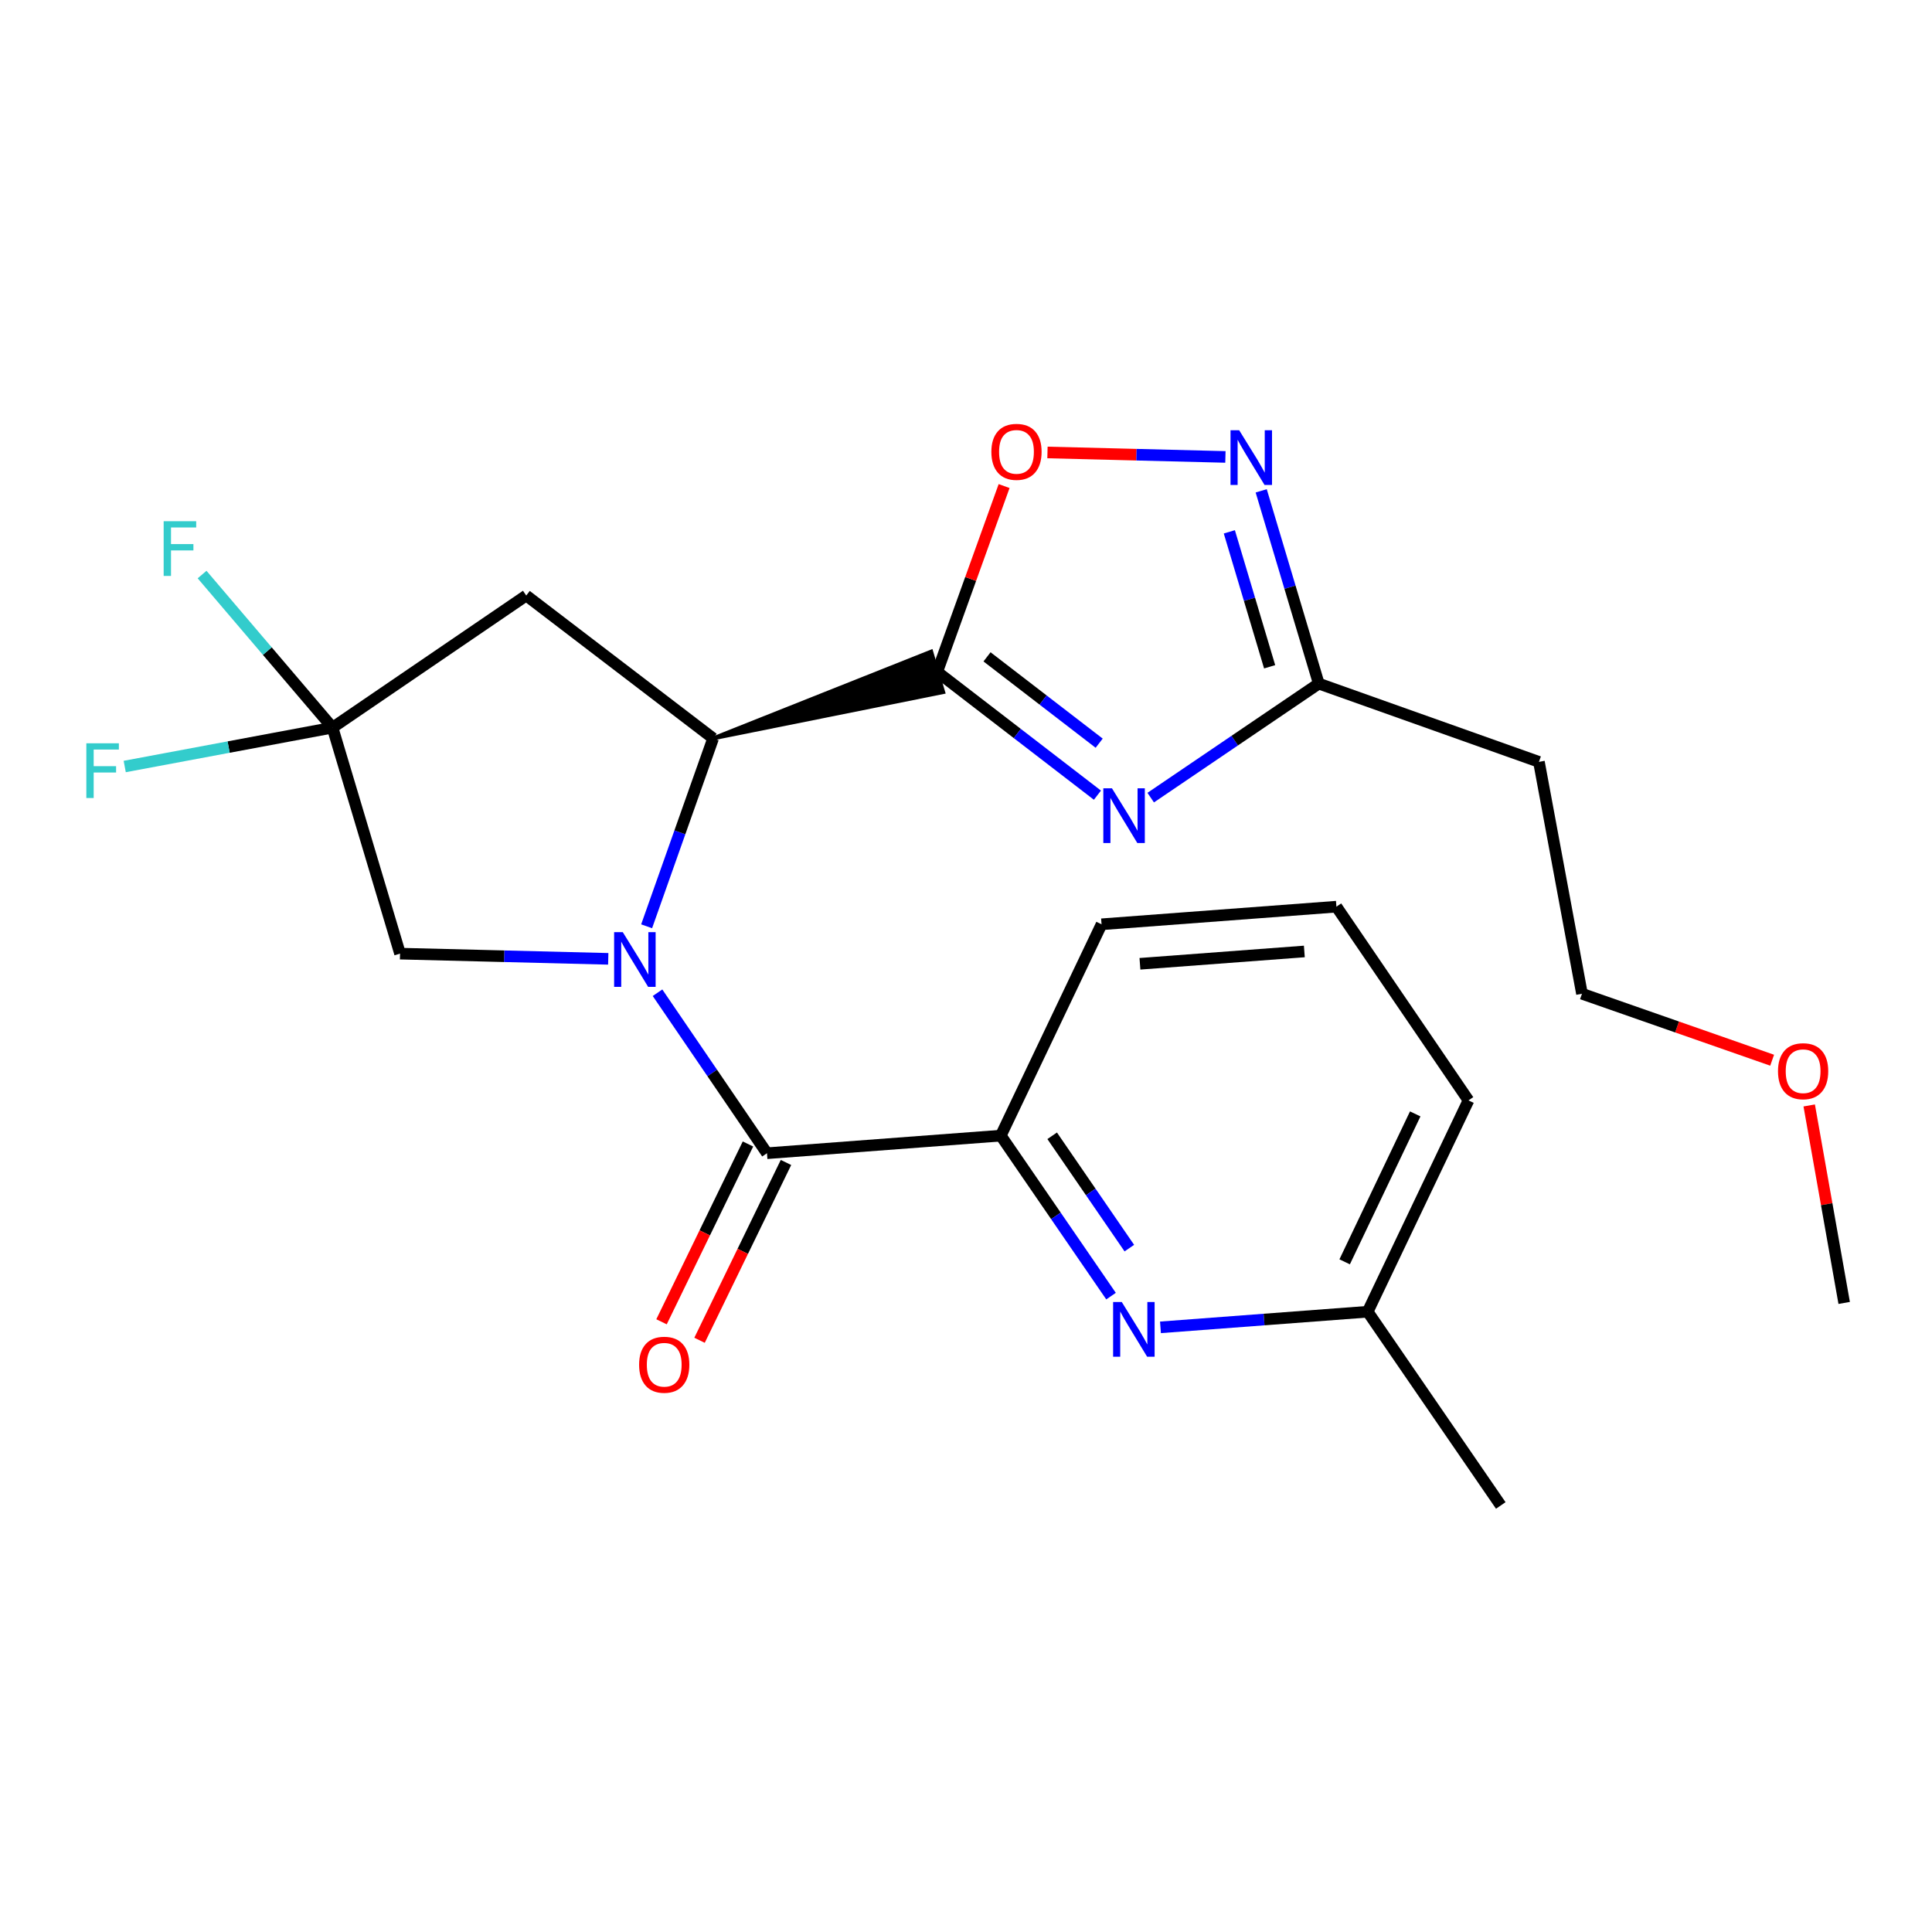 <?xml version='1.0' encoding='iso-8859-1'?>
<svg version='1.1' baseProfile='full'
              xmlns='http://www.w3.org/2000/svg'
                      xmlns:rdkit='http://www.rdkit.org/xml'
                      xmlns:xlink='http://www.w3.org/1999/xlink'
                  xml:space='preserve'
width='1000px' height='1000px' viewBox='0 0 1000 1000'>
<!-- END OF HEADER -->
<rect style='opacity:1.0;fill:#FFFFFF;stroke:none' width='1000' height='1000' x='0' y='0'> </rect>
<path class='bond-2' d='M 334.693,479.444 L 351.904,430.811' style='fill:none;fill-rule:evenodd;stroke:#0000FF;stroke-width:6px;stroke-linecap:butt;stroke-linejoin:miter;stroke-opacity:1' />
<path class='bond-2' d='M 351.904,430.811 L 369.116,382.177' style='fill:none;fill-rule:evenodd;stroke:#000000;stroke-width:6px;stroke-linecap:butt;stroke-linejoin:miter;stroke-opacity:1' />
<path class='bond-3' d='M 340.333,513.834 L 368.659,555.371' style='fill:none;fill-rule:evenodd;stroke:#0000FF;stroke-width:6px;stroke-linecap:butt;stroke-linejoin:miter;stroke-opacity:1' />
<path class='bond-3' d='M 368.659,555.371 L 396.984,596.908' style='fill:none;fill-rule:evenodd;stroke:#000000;stroke-width:6px;stroke-linecap:butt;stroke-linejoin:miter;stroke-opacity:1' />
<path class='bond-11' d='M 314.828,496.295 L 260.943,494.948' style='fill:none;fill-rule:evenodd;stroke:#0000FF;stroke-width:6px;stroke-linecap:butt;stroke-linejoin:miter;stroke-opacity:1' />
<path class='bond-11' d='M 260.943,494.948 L 207.059,493.601' style='fill:none;fill-rule:evenodd;stroke:#000000;stroke-width:6px;stroke-linecap:butt;stroke-linejoin:miter;stroke-opacity:1' />
<path class='bond-0' d='M 369.116,382.177 L 488.211,358.231 L 481.985,337.259 Z' style='fill:#000000;fill-rule:evenodd;fill-opacity:1;stroke:#000000;stroke-width:2px;stroke-linecap:butt;stroke-linejoin:miter;stroke-opacity:1;' />
<path class='bond-1' d='M 485.098,347.745 L 526.562,379.664' style='fill:none;fill-rule:evenodd;stroke:#000000;stroke-width:6px;stroke-linecap:butt;stroke-linejoin:miter;stroke-opacity:1' />
<path class='bond-1' d='M 526.562,379.664 L 568.026,411.582' style='fill:none;fill-rule:evenodd;stroke:#0000FF;stroke-width:6px;stroke-linecap:butt;stroke-linejoin:miter;stroke-opacity:1' />
<path class='bond-1' d='M 510.882,339.986 L 539.906,362.329' style='fill:none;fill-rule:evenodd;stroke:#000000;stroke-width:6px;stroke-linecap:butt;stroke-linejoin:miter;stroke-opacity:1' />
<path class='bond-1' d='M 539.906,362.329 L 568.931,384.671' style='fill:none;fill-rule:evenodd;stroke:#0000FF;stroke-width:6px;stroke-linecap:butt;stroke-linejoin:miter;stroke-opacity:1' />
<path class='bond-4' d='M 485.098,347.745 L 502.411,299.663' style='fill:none;fill-rule:evenodd;stroke:#000000;stroke-width:6px;stroke-linecap:butt;stroke-linejoin:miter;stroke-opacity:1' />
<path class='bond-4' d='M 502.411,299.663 L 519.724,251.581' style='fill:none;fill-rule:evenodd;stroke:#FF0000;stroke-width:6px;stroke-linecap:butt;stroke-linejoin:miter;stroke-opacity:1' />
<path class='bond-7' d='M 595.601,412.848 L 639.098,383.341' style='fill:none;fill-rule:evenodd;stroke:#0000FF;stroke-width:6px;stroke-linecap:butt;stroke-linejoin:miter;stroke-opacity:1' />
<path class='bond-7' d='M 639.098,383.341 L 682.595,353.834' style='fill:none;fill-rule:evenodd;stroke:#000000;stroke-width:6px;stroke-linecap:butt;stroke-linejoin:miter;stroke-opacity:1' />
<path class='bond-8' d='M 369.116,382.177 L 272.385,308.246' style='fill:none;fill-rule:evenodd;stroke:#000000;stroke-width:6px;stroke-linecap:butt;stroke-linejoin:miter;stroke-opacity:1' />
<path class='bond-9' d='M 396.984,596.908 L 518.01,587.804' style='fill:none;fill-rule:evenodd;stroke:#000000;stroke-width:6px;stroke-linecap:butt;stroke-linejoin:miter;stroke-opacity:1' />
<path class='bond-12' d='M 387.147,592.125 L 364.775,638.142' style='fill:none;fill-rule:evenodd;stroke:#000000;stroke-width:6px;stroke-linecap:butt;stroke-linejoin:miter;stroke-opacity:1' />
<path class='bond-12' d='M 364.775,638.142 L 342.403,684.159' style='fill:none;fill-rule:evenodd;stroke:#FF0000;stroke-width:6px;stroke-linecap:butt;stroke-linejoin:miter;stroke-opacity:1' />
<path class='bond-12' d='M 406.822,601.69 L 384.449,647.707' style='fill:none;fill-rule:evenodd;stroke:#000000;stroke-width:6px;stroke-linecap:butt;stroke-linejoin:miter;stroke-opacity:1' />
<path class='bond-12' d='M 384.449,647.707 L 362.077,693.724' style='fill:none;fill-rule:evenodd;stroke:#FF0000;stroke-width:6px;stroke-linecap:butt;stroke-linejoin:miter;stroke-opacity:1' />
<path class='bond-5' d='M 542.168,234.195 L 588.222,235.351' style='fill:none;fill-rule:evenodd;stroke:#FF0000;stroke-width:6px;stroke-linecap:butt;stroke-linejoin:miter;stroke-opacity:1' />
<path class='bond-5' d='M 588.222,235.351 L 634.275,236.507' style='fill:none;fill-rule:evenodd;stroke:#0000FF;stroke-width:6px;stroke-linecap:butt;stroke-linejoin:miter;stroke-opacity:1' />
<path class='bond-25' d='M 652.794,254.056 L 667.695,303.945' style='fill:none;fill-rule:evenodd;stroke:#0000FF;stroke-width:6px;stroke-linecap:butt;stroke-linejoin:miter;stroke-opacity:1' />
<path class='bond-25' d='M 667.695,303.945 L 682.595,353.834' style='fill:none;fill-rule:evenodd;stroke:#000000;stroke-width:6px;stroke-linecap:butt;stroke-linejoin:miter;stroke-opacity:1' />
<path class='bond-25' d='M 636.303,275.283 L 646.733,310.206' style='fill:none;fill-rule:evenodd;stroke:#0000FF;stroke-width:6px;stroke-linecap:butt;stroke-linejoin:miter;stroke-opacity:1' />
<path class='bond-25' d='M 646.733,310.206 L 657.163,345.128' style='fill:none;fill-rule:evenodd;stroke:#000000;stroke-width:6px;stroke-linecap:butt;stroke-linejoin:miter;stroke-opacity:1' />
<path class='bond-6' d='M 172.117,376.622 L 207.059,493.601' style='fill:none;fill-rule:evenodd;stroke:#000000;stroke-width:6px;stroke-linecap:butt;stroke-linejoin:miter;stroke-opacity:1' />
<path class='bond-14' d='M 172.117,376.622 L 118.336,386.684' style='fill:none;fill-rule:evenodd;stroke:#000000;stroke-width:6px;stroke-linecap:butt;stroke-linejoin:miter;stroke-opacity:1' />
<path class='bond-14' d='M 118.336,386.684 L 64.555,396.746' style='fill:none;fill-rule:evenodd;stroke:#33CCCC;stroke-width:6px;stroke-linecap:butt;stroke-linejoin:miter;stroke-opacity:1' />
<path class='bond-15' d='M 172.117,376.622 L 138.356,337.007' style='fill:none;fill-rule:evenodd;stroke:#000000;stroke-width:6px;stroke-linecap:butt;stroke-linejoin:miter;stroke-opacity:1' />
<path class='bond-15' d='M 138.356,337.007 L 104.595,297.391' style='fill:none;fill-rule:evenodd;stroke:#33CCCC;stroke-width:6px;stroke-linecap:butt;stroke-linejoin:miter;stroke-opacity:1' />
<path class='bond-24' d='M 172.117,376.622 L 272.385,308.246' style='fill:none;fill-rule:evenodd;stroke:#000000;stroke-width:6px;stroke-linecap:butt;stroke-linejoin:miter;stroke-opacity:1' />
<path class='bond-13' d='M 682.595,353.834 L 796.548,394.343' style='fill:none;fill-rule:evenodd;stroke:#000000;stroke-width:6px;stroke-linecap:butt;stroke-linejoin:miter;stroke-opacity:1' />
<path class='bond-10' d='M 518.01,587.804 L 546.54,629.338' style='fill:none;fill-rule:evenodd;stroke:#000000;stroke-width:6px;stroke-linecap:butt;stroke-linejoin:miter;stroke-opacity:1' />
<path class='bond-10' d='M 546.54,629.338 L 575.07,670.871' style='fill:none;fill-rule:evenodd;stroke:#0000FF;stroke-width:6px;stroke-linecap:butt;stroke-linejoin:miter;stroke-opacity:1' />
<path class='bond-10' d='M 544.601,587.878 L 564.572,616.951' style='fill:none;fill-rule:evenodd;stroke:#000000;stroke-width:6px;stroke-linecap:butt;stroke-linejoin:miter;stroke-opacity:1' />
<path class='bond-10' d='M 564.572,616.951 L 584.543,646.025' style='fill:none;fill-rule:evenodd;stroke:#0000FF;stroke-width:6px;stroke-linecap:butt;stroke-linejoin:miter;stroke-opacity:1' />
<path class='bond-17' d='M 518.01,587.804 L 570.162,478.409' style='fill:none;fill-rule:evenodd;stroke:#000000;stroke-width:6px;stroke-linecap:butt;stroke-linejoin:miter;stroke-opacity:1' />
<path class='bond-16' d='M 600.659,687.033 L 654.285,682.989' style='fill:none;fill-rule:evenodd;stroke:#0000FF;stroke-width:6px;stroke-linecap:butt;stroke-linejoin:miter;stroke-opacity:1' />
<path class='bond-16' d='M 654.285,682.989 L 707.911,678.945' style='fill:none;fill-rule:evenodd;stroke:#000000;stroke-width:6px;stroke-linecap:butt;stroke-linejoin:miter;stroke-opacity:1' />
<path class='bond-20' d='M 796.548,394.343 L 818.826,514.36' style='fill:none;fill-rule:evenodd;stroke:#000000;stroke-width:6px;stroke-linecap:butt;stroke-linejoin:miter;stroke-opacity:1' />
<path class='bond-22' d='M 707.911,678.945 L 776.798,779.225' style='fill:none;fill-rule:evenodd;stroke:#000000;stroke-width:6px;stroke-linecap:butt;stroke-linejoin:miter;stroke-opacity:1' />
<path class='bond-26' d='M 707.911,678.945 L 760.087,569.562' style='fill:none;fill-rule:evenodd;stroke:#000000;stroke-width:6px;stroke-linecap:butt;stroke-linejoin:miter;stroke-opacity:1' />
<path class='bond-26' d='M 695.992,653.119 L 732.515,576.551' style='fill:none;fill-rule:evenodd;stroke:#000000;stroke-width:6px;stroke-linecap:butt;stroke-linejoin:miter;stroke-opacity:1' />
<path class='bond-19' d='M 570.162,478.409 L 691.723,469.294' style='fill:none;fill-rule:evenodd;stroke:#000000;stroke-width:6px;stroke-linecap:butt;stroke-linejoin:miter;stroke-opacity:1' />
<path class='bond-19' d='M 590.032,498.857 L 675.124,492.477' style='fill:none;fill-rule:evenodd;stroke:#000000;stroke-width:6px;stroke-linecap:butt;stroke-linejoin:miter;stroke-opacity:1' />
<path class='bond-18' d='M 917.257,548.766 L 868.041,531.563' style='fill:none;fill-rule:evenodd;stroke:#FF0000;stroke-width:6px;stroke-linecap:butt;stroke-linejoin:miter;stroke-opacity:1' />
<path class='bond-18' d='M 868.041,531.563 L 818.826,514.36' style='fill:none;fill-rule:evenodd;stroke:#000000;stroke-width:6px;stroke-linecap:butt;stroke-linejoin:miter;stroke-opacity:1' />
<path class='bond-23' d='M 936.442,572.177 L 945.494,623.288' style='fill:none;fill-rule:evenodd;stroke:#FF0000;stroke-width:6px;stroke-linecap:butt;stroke-linejoin:miter;stroke-opacity:1' />
<path class='bond-23' d='M 945.494,623.288 L 954.545,674.399' style='fill:none;fill-rule:evenodd;stroke:#000000;stroke-width:6px;stroke-linecap:butt;stroke-linejoin:miter;stroke-opacity:1' />
<path class='bond-21' d='M 691.723,469.294 L 760.087,569.562' style='fill:none;fill-rule:evenodd;stroke:#000000;stroke-width:6px;stroke-linecap:butt;stroke-linejoin:miter;stroke-opacity:1' />
<path  class='atom-0' d='M 322.348 482.48
L 331.628 497.48
Q 332.548 498.96, 334.028 501.64
Q 335.508 504.32, 335.588 504.48
L 335.588 482.48
L 339.348 482.48
L 339.348 510.8
L 335.468 510.8
L 325.508 494.4
Q 324.348 492.48, 323.108 490.28
Q 321.908 488.08, 321.548 487.4
L 321.548 510.8
L 317.868 510.8
L 317.868 482.48
L 322.348 482.48
' fill='#0000FF'/>
<path  class='atom-2' d='M 575.557 408.039
L 584.837 423.039
Q 585.757 424.519, 587.237 427.199
Q 588.717 429.879, 588.797 430.039
L 588.797 408.039
L 592.557 408.039
L 592.557 436.359
L 588.677 436.359
L 578.717 419.959
Q 577.557 418.039, 576.317 415.839
Q 575.117 413.639, 574.757 412.959
L 574.757 436.359
L 571.077 436.359
L 571.077 408.039
L 575.557 408.039
' fill='#0000FF'/>
<path  class='atom-5' d='M 513.129 233.873
Q 513.129 227.073, 516.489 223.273
Q 519.849 219.473, 526.129 219.473
Q 532.409 219.473, 535.769 223.273
Q 539.129 227.073, 539.129 233.873
Q 539.129 240.753, 535.729 244.673
Q 532.329 248.553, 526.129 248.553
Q 519.889 248.553, 516.489 244.673
Q 513.129 240.793, 513.129 233.873
M 526.129 245.353
Q 530.449 245.353, 532.769 242.473
Q 535.129 239.553, 535.129 233.873
Q 535.129 228.313, 532.769 225.513
Q 530.449 222.673, 526.129 222.673
Q 521.809 222.673, 519.449 225.473
Q 517.129 228.273, 517.129 233.873
Q 517.129 239.593, 519.449 242.473
Q 521.809 245.353, 526.129 245.353
' fill='#FF0000'/>
<path  class='atom-6' d='M 641.393 222.683
L 650.673 237.683
Q 651.593 239.163, 653.073 241.843
Q 654.553 244.523, 654.633 244.683
L 654.633 222.683
L 658.393 222.683
L 658.393 251.003
L 654.513 251.003
L 644.553 234.603
Q 643.393 232.683, 642.153 230.483
Q 640.953 228.283, 640.593 227.603
L 640.593 251.003
L 636.913 251.003
L 636.913 222.683
L 641.393 222.683
' fill='#0000FF'/>
<path  class='atom-11' d='M 580.625 673.912
L 589.905 688.912
Q 590.825 690.392, 592.305 693.072
Q 593.785 695.752, 593.865 695.912
L 593.865 673.912
L 597.625 673.912
L 597.625 702.232
L 593.745 702.232
L 583.785 685.832
Q 582.625 683.912, 581.385 681.712
Q 580.185 679.512, 579.825 678.832
L 579.825 702.232
L 576.145 702.232
L 576.145 673.912
L 580.625 673.912
' fill='#0000FF'/>
<path  class='atom-13' d='M 330.8 706.383
Q 330.8 699.583, 334.16 695.783
Q 337.52 691.983, 343.8 691.983
Q 350.08 691.983, 353.44 695.783
Q 356.8 699.583, 356.8 706.383
Q 356.8 713.263, 353.4 717.183
Q 350 721.063, 343.8 721.063
Q 337.56 721.063, 334.16 717.183
Q 330.8 713.303, 330.8 706.383
M 343.8 717.863
Q 348.12 717.863, 350.44 714.983
Q 352.8 712.063, 352.8 706.383
Q 352.8 700.823, 350.44 698.023
Q 348.12 695.183, 343.8 695.183
Q 339.48 695.183, 337.12 697.983
Q 334.8 700.783, 334.8 706.383
Q 334.8 712.103, 337.12 714.983
Q 339.48 717.863, 343.8 717.863
' fill='#FF0000'/>
<path  class='atom-15' d='M 44.689 384.728
L 61.529 384.728
L 61.529 387.968
L 48.489 387.968
L 48.489 396.568
L 60.089 396.568
L 60.089 399.848
L 48.489 399.848
L 48.489 413.048
L 44.689 413.048
L 44.689 384.728
' fill='#33CCCC'/>
<path  class='atom-16' d='M 84.711 269.779
L 101.551 269.779
L 101.551 273.019
L 88.511 273.019
L 88.511 281.619
L 100.111 281.619
L 100.111 284.899
L 88.511 284.899
L 88.511 298.099
L 84.711 298.099
L 84.711 269.779
' fill='#33CCCC'/>
<path  class='atom-19' d='M 920.289 554.45
Q 920.289 547.65, 923.649 543.85
Q 927.009 540.05, 933.289 540.05
Q 939.569 540.05, 942.929 543.85
Q 946.289 547.65, 946.289 554.45
Q 946.289 561.33, 942.889 565.25
Q 939.489 569.13, 933.289 569.13
Q 927.049 569.13, 923.649 565.25
Q 920.289 561.37, 920.289 554.45
M 933.289 565.93
Q 937.609 565.93, 939.929 563.05
Q 942.289 560.13, 942.289 554.45
Q 942.289 548.89, 939.929 546.09
Q 937.609 543.25, 933.289 543.25
Q 928.969 543.25, 926.609 546.05
Q 924.289 548.85, 924.289 554.45
Q 924.289 560.17, 926.609 563.05
Q 928.969 565.93, 933.289 565.93
' fill='#FF0000'/>
</svg>
